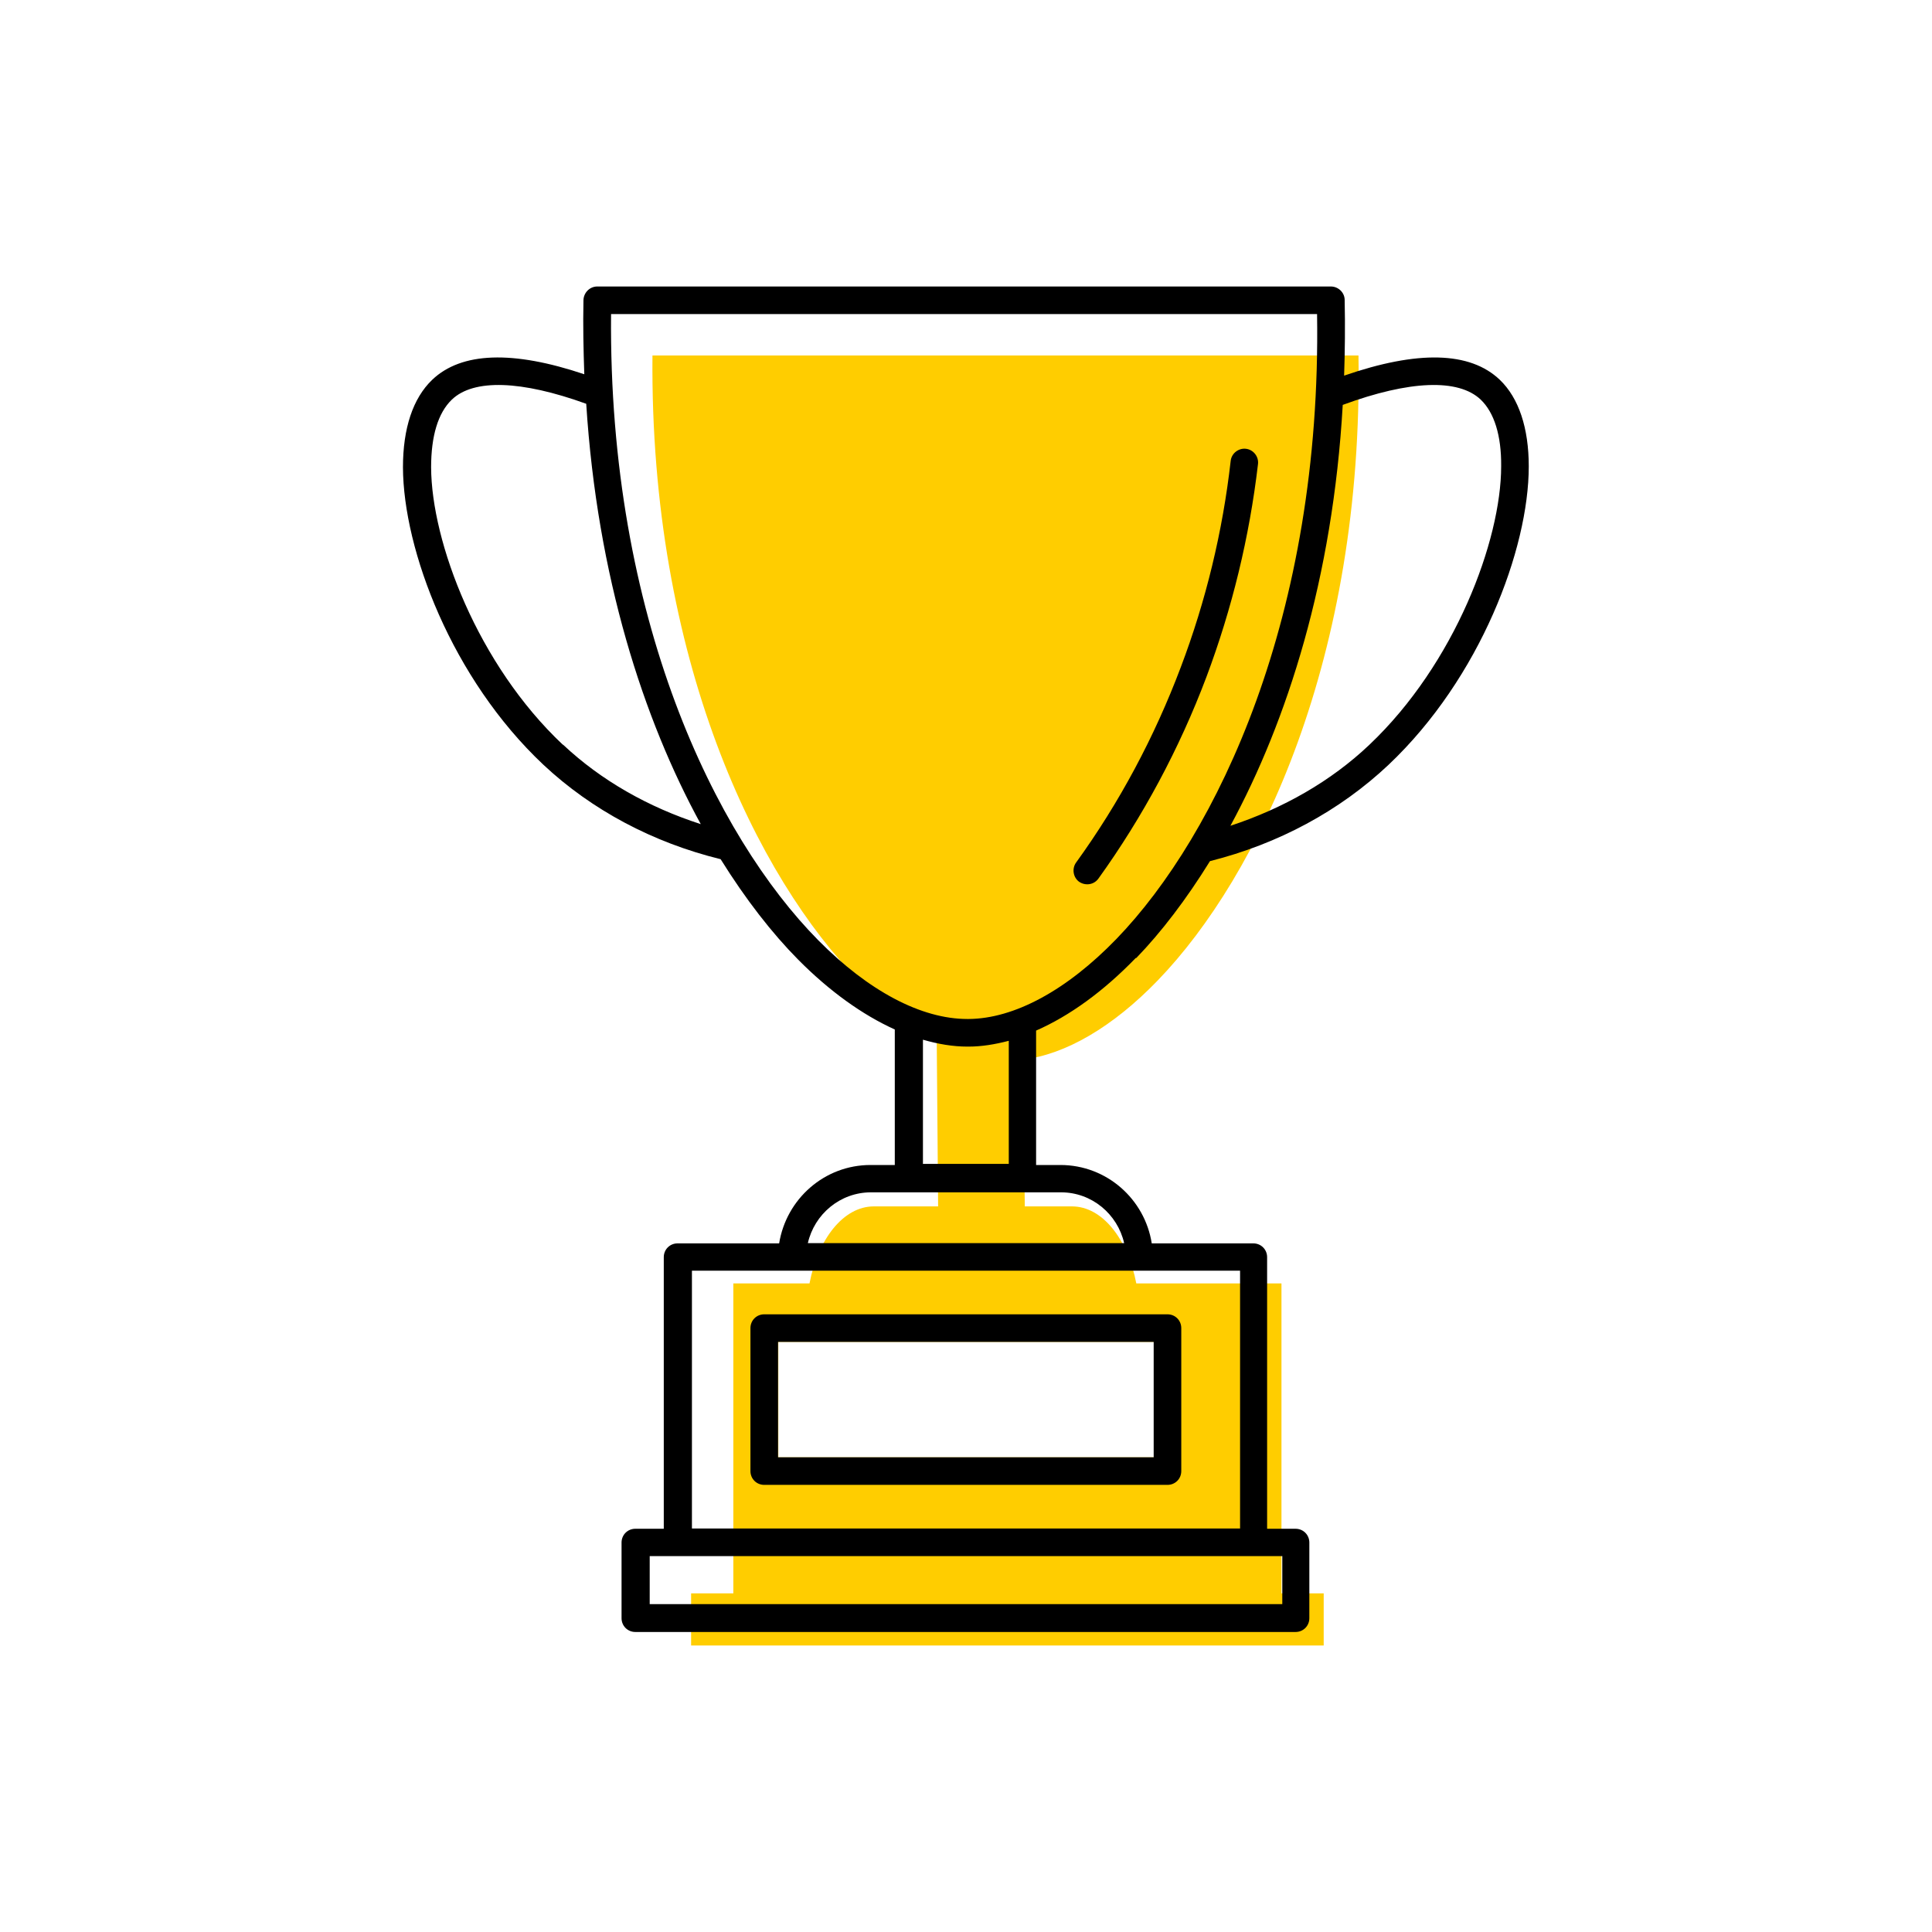<?xml version="1.0" encoding="UTF-8"?><svg width="70" height="70" xmlns="http://www.w3.org/2000/svg" viewBox="-10 -10 70 70"><rect x="-10" y="-10" width="70" height="70" fill="white"/><g id="uuid-949f5f11-d08e-4765-84da-156234762ad5"><g><path d="M36.43,47.73v-11.23h-5.26c-.31-1.61-1.23-2.79-2.33-2.79h-1.71c-.02-1.77-.04-3.55-.07-5.32,1.54-.18,3.26-1.18,4.89-2.87,3.65-3.78,7.45-11.69,7.27-22.64H13.64c-.1,11.01,3.79,18.93,7.51,22.69,.92,.93,1.86,1.65,2.79,2.13,.02,2,.03,4,.05,6.01h-2.33c-1.1,0-2.02,1.18-2.33,2.79h-2.76v11.23h-1.53v1.89h22.92v-1.89h-1.53Zm-4.62-4.93h-13.61v-4.18h13.61v4.18Z" fill="#ffcd00" stroke-width="0"/><g><path d="M17.19,38.12v5.18c0,.28,.22,.5,.5,.5h14.61c.28,0,.5-.22,.5-.5v-5.18c0-.28-.22-.5-.5-.5h-14.61c-.28,0-.5,.22-.5,.5Zm1,.5h13.61v4.18h-13.61v-4.18Z" stroke-width="0"/><path d="M31.17,24.71c.9-.93,1.81-2.12,2.67-3.51,2.47-.62,4.7-1.82,6.47-3.49,3.33-3.15,5.08-7.83,5.08-10.81,0-1.39-.36-2.48-1.05-3.14-1.08-1.03-2.98-1.07-5.64-.15,.03-.89,.04-1.8,.02-2.74,0-.27-.23-.49-.5-.49H11.64c-.27,0-.49,.22-.5,.49-.02,.92,0,1.81,.03,2.69-2.59-.87-4.45-.81-5.51,.2-.7,.67-1.06,1.76-1.06,3.17,.01,2.99,1.77,7.66,5.09,10.78,1.75,1.64,3.97,2.82,6.42,3.42,.91,1.46,1.86,2.68,2.81,3.64,1.14,1.15,2.33,2,3.5,2.53v4.91h-.88c-1.67,0-3.05,1.23-3.31,2.84h-3.68c-.28,0-.5,.22-.5,.5v9.84h-1.03c-.28,0-.5,.22-.5,.5v2.74c0,.28,.22,.5,.5,.5h23.92c.28,0,.5-.22,.5-.5v-2.74c0-.28-.22-.5-.5-.5h-1.03v-9.84c0-.28-.22-.5-.5-.5h-3.68c-.25-1.6-1.63-2.84-3.31-2.84h-.88v-4.87c1.21-.53,2.44-1.42,3.61-2.63Zm-.44,10.33h-11.46c.24-1.05,1.17-1.84,2.29-1.84h6.88c1.12,0,2.05,.79,2.29,1.84Zm4.2,1v9.34H15.07v-9.34h19.86Zm-11.49-3.88v-4.49c.55,.16,1.09,.25,1.61,.25h.04c.48,0,.96-.08,1.46-.21v4.46h-3.12ZM12.14,1.38h25.58c.17,10.95-3.62,18.86-7.27,22.64-1.8,1.86-3.7,2.89-5.36,2.9h-.04c-1.67,0-3.58-1.01-5.4-2.85-3.72-3.76-7.61-11.68-7.51-22.69Zm31.51,3.1c.49,.47,.75,1.3,.74,2.41,0,2.7-1.68,7.16-4.77,10.09-1.4,1.33-3.13,2.31-5.04,2.94,2.06-3.8,3.71-8.96,4.07-15.25,2.42-.89,4.19-.96,5-.19ZM10.39,16.98c-3.08-2.9-4.76-7.34-4.77-10.05,0-1.13,.25-1.97,.75-2.45,.79-.76,2.52-.7,4.87,.15,.4,6.27,2.07,11.43,4.15,15.23-1.89-.61-3.61-1.58-4.99-2.88Zm26.07,31.14H13.54v-1.74h22.92v1.74Z" stroke-width="0"/><path d="M29.39,22.04c.16,0,.31-.07,.41-.21,1.61-2.24,2.93-4.7,3.91-7.3,.93-2.48,1.56-5.07,1.87-7.72,.03-.27-.17-.52-.44-.55-.26-.03-.52,.16-.55,.44-.29,2.56-.9,5.08-1.81,7.48-.95,2.52-2.22,4.9-3.79,7.07-.16,.22-.11,.54,.11,.7,.09,.06,.19,.09,.29,.09Z" stroke-width="0"/></g></g></g><g id="uuid-ff23724a-d475-4e21-a2fe-688438050fd6"></g></svg>